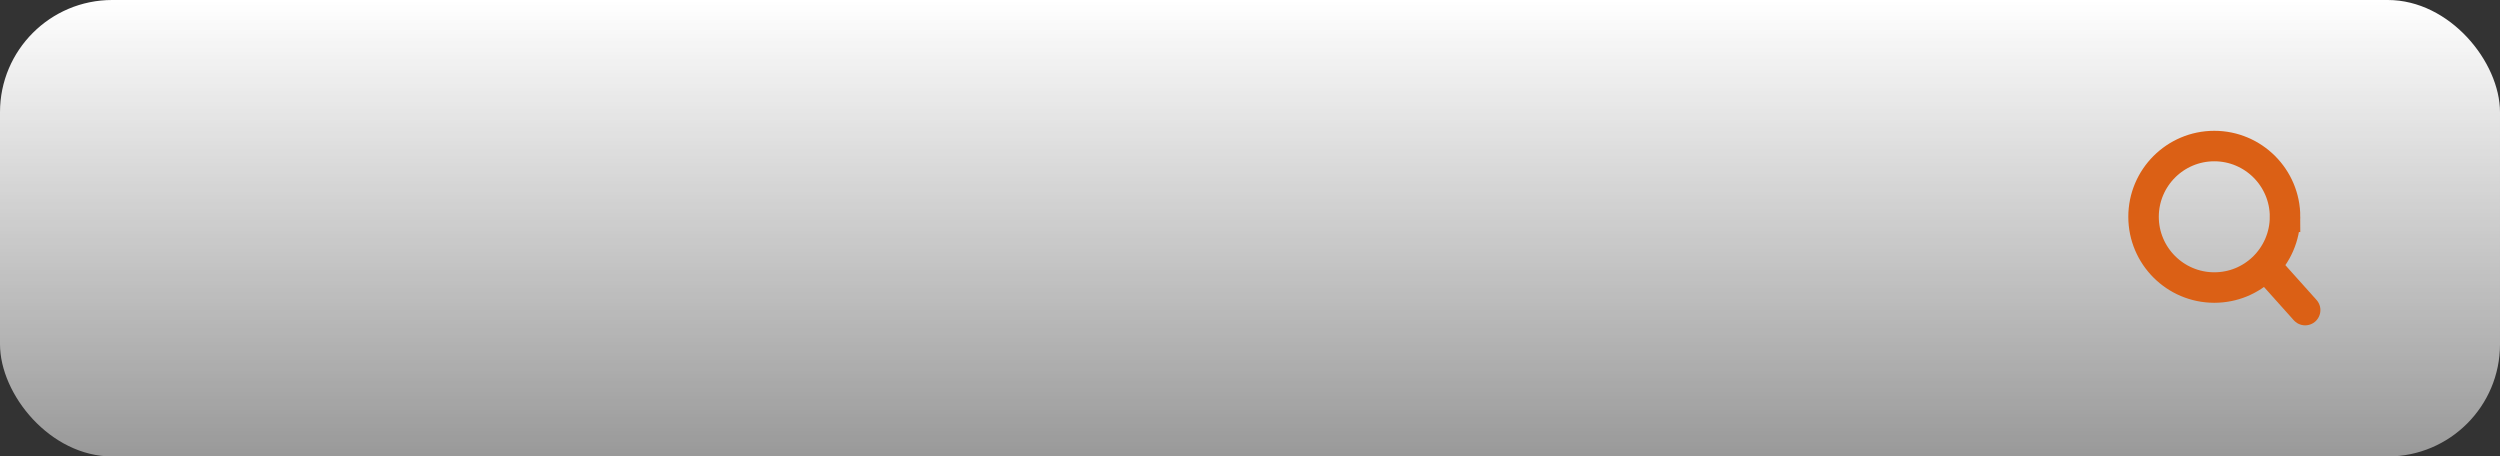 <?xml version="1.0" encoding="UTF-8"?>
<svg id="Layer_2" data-name="Layer 2" xmlns="http://www.w3.org/2000/svg" xmlns:xlink="http://www.w3.org/1999/xlink" viewBox="0 0 81.99 14.97">
  <rect x="0" y="0" width="81.99" height="14.97" fill="#333333" stroke="none"/>
  <defs>
    <style>
      .cls-1, .cls-2 {
        fill: none;
        stroke: #db6015;
      }

      .cls-2 {
        stroke-linecap: round;
        stroke-linejoin: round;
      }

      .cls-3 {
        fill: url(#linear-gradient);
      }
    </style>
    <linearGradient id="linear-gradient" x1="41" y1="14.97" x2="41" y2="0" gradientUnits="userSpaceOnUse">
      <stop offset="0" stop-color="#fff" stop-opacity=".5"/>
      <stop offset="1" stop-color="#fff"/>
    </linearGradient>
  </defs>
  <g id="Layer_1-2" data-name="Layer 1">
    <g>
      <rect class="cls-3" width="81.99" height="14.97" rx="3.68" ry="3.68"/>
      <g>
        <path class="cls-1" d="M74.94,7.11c0,.66-.28,1.26-.72,1.68-.42.4-.98.64-1.6.64-1.28,0-2.32-1.04-2.32-2.32s1.04-2.32,2.32-2.32,2.32,1.04,2.32,2.32Z"/>
        <line class="cls-2" x1="75.6" y1="10.17" x2="74.39" y2="8.82"/>
      </g>
    </g>
  </g>
</svg>